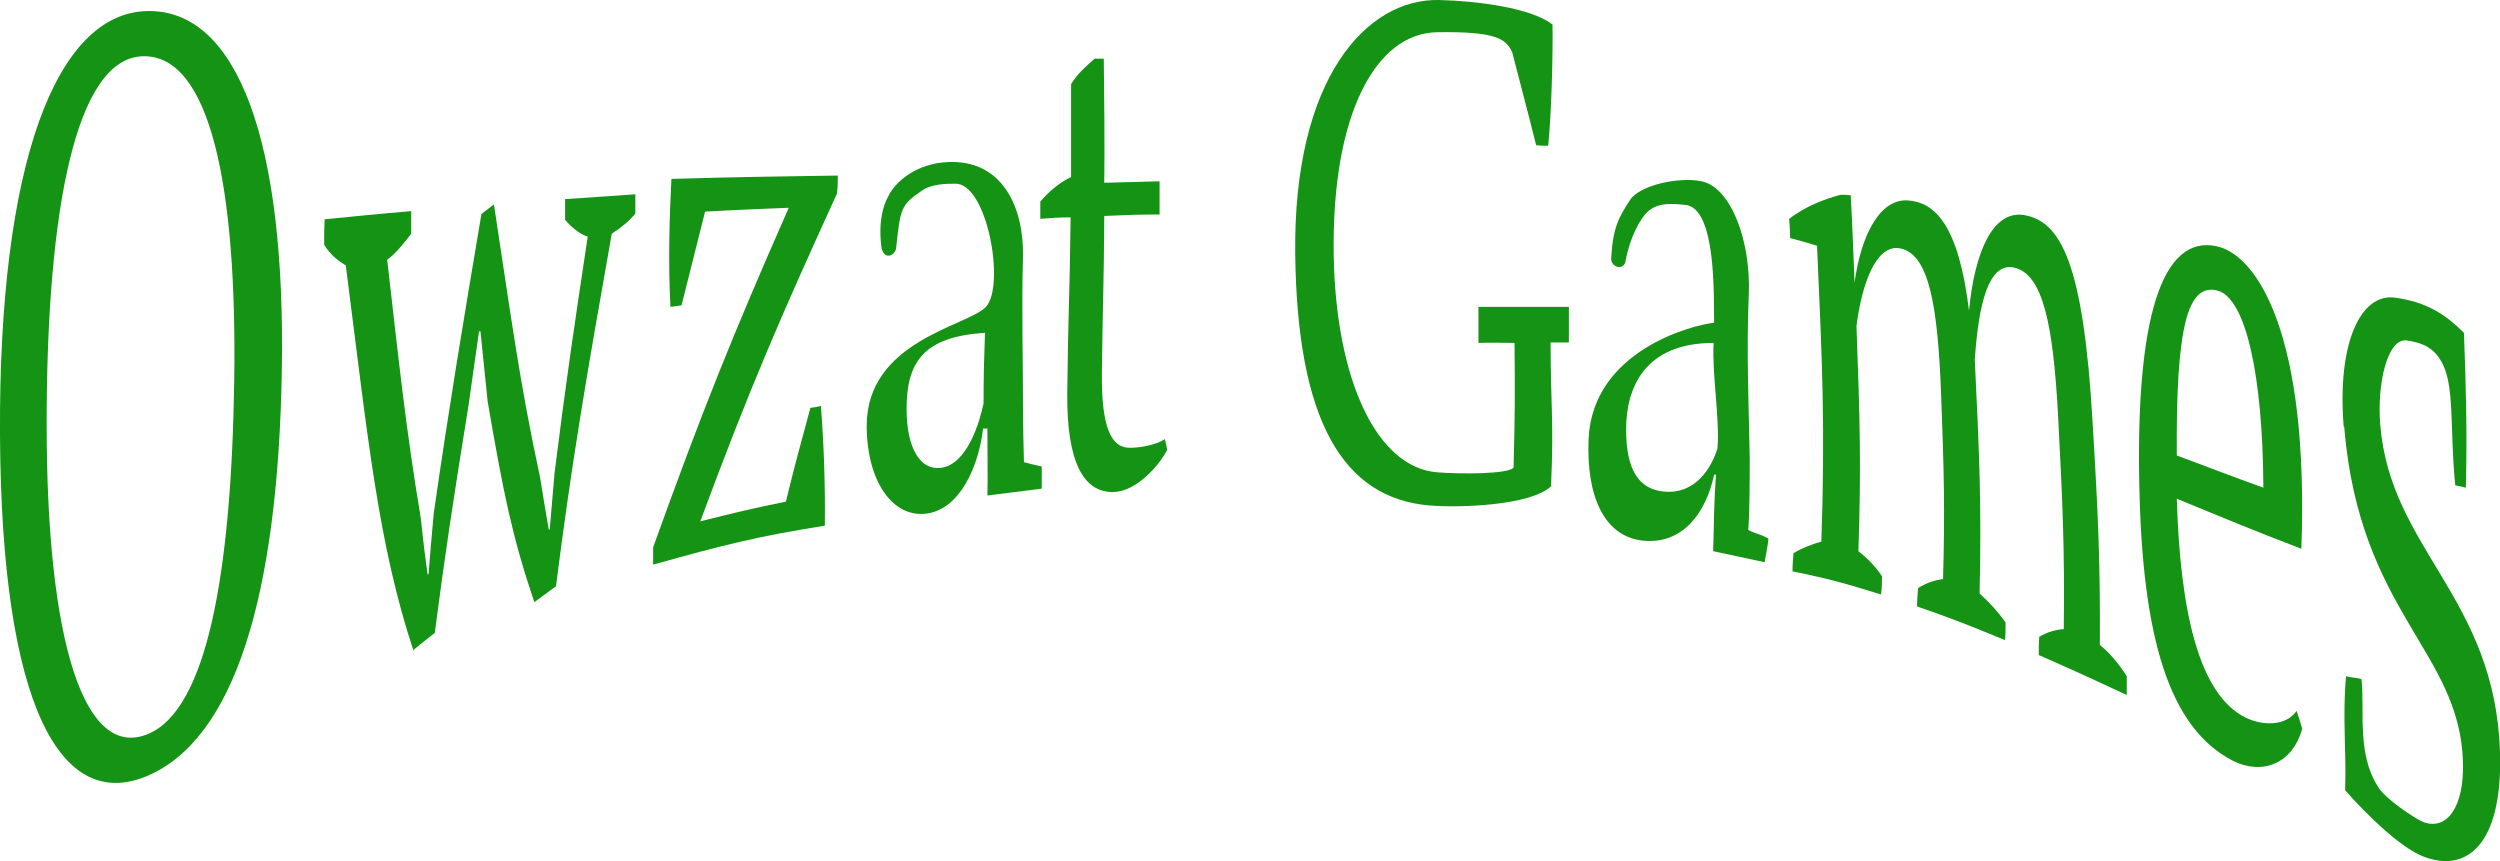 <svg viewBox="0 0 51.98 17.91" xmlns="http://www.w3.org/2000/svg" id="b"><defs><style>.d{fill:#159315;stroke-width:0px;}</style></defs><g id="c"><path d="M3.06.23c1.89-.04,2.88,2.73,2.8,7.47-.08,4.74-1,7.66-2.79,8.43C1.27,16.9.03,14.7,0,9.04-.03,3.39,1.17.27,3.06.23ZM3.08,15.26c1.22-.51,1.73-3.32,1.79-7.34.06-4.01-.49-6.8-1.91-6.75-1.37.05-1.99,3.13-1.99,7.65,0,4.52.78,7,2.11,6.44Z" class="d"></path><path d="M8.6,13.54c-.74-2.25-.94-4.35-1.41-8.02-.16-.1-.32-.22-.45-.43,0-.21,0-.32.01-.53.72-.07,1.08-.11,1.8-.17,0,.19,0,.28,0,.47-.16.21-.33.42-.5.54.26,2.25.38,3.45.7,5.38.05.49.08.72.14,1.16,0,0,.01,0,.02,0,.04-.49.06-.75.11-1.28.35-2.41.59-3.83.99-6.21.1-.08.16-.12.26-.2.36,2.35.52,3.63.96,5.68.07.45.11.66.18,1.08,0,0,.01,0,.02,0,.04-.45.06-.69.1-1.17.24-1.92.4-2.99.69-4.92-.13-.04-.3-.15-.47-.35,0-.17,0-.26,0-.43.59-.04.88-.06,1.46-.1,0,.16,0,.24,0,.4-.12.15-.29.29-.49.42-.52,2.93-.83,4.73-1.16,7.33-.18.13-.27.2-.45.33-.46-1.36-.64-2.25-.97-4.17-.06-.57-.09-.87-.15-1.46-.01,0-.02,0-.03,0-.09.62-.13.93-.22,1.55-.33,2.04-.49,3.11-.7,4.72-.18.14-.27.21-.44.35Z" class="d"></path><path d="M17.07,8.46c.06.79.09,1.62.08,2.47-1.39.22-2.11.4-3.57.81,0-.14,0-.21,0-.36,1.01-2.81,1.66-4.43,2.82-7.06-.7.03-1.04.04-1.74.08-.19.76-.29,1.16-.49,1.95-.09.01-.14.02-.23.03-.05-.93-.02-1.88.02-2.66,1.38-.04,2.08-.05,3.46-.07,0,.15,0,.23-.02.38-1.16,2.54-1.81,4.03-2.84,6.81.72-.18,1.08-.27,1.78-.41.19-.78.3-1.17.51-1.95.09-.01.14-.02.23-.04Z" class="d"></path><path d="M20.53,10.3c.01-.41,0-.76,0-1.39-.02,0-.07,0-.09,0-.09.78-.48,1.69-1.19,1.77-.68.08-1.22-.65-1.23-1.81-.01-1.79,2.11-2.09,2.48-2.49.41-.45.02-2.6-.65-2.56-.16,0-.49,0-.69.15-.42.29-.44.34-.53,1.21-.05.15-.24.22-.3-.02-.08-.56.05-.92.13-1.06.15-.33.6-.7,1.24-.73,1.14-.06,1.59.94,1.57,1.96-.03,1.09,0,2.11,0,3.07,0,.41.01.86.02,1.21q.19.05.37.09c0,.12,0,.34,0,.46l-1.11.14ZM20.45,8.39c0-.6.01-.89.03-1.47-1.28.08-1.63.61-1.63,1.58,0,.82.28,1.27.7,1.23.56-.06.82-.96.9-1.34Z" class="d"></path><path d="M21.64,4.18c.19-.22.4-.39.63-.5,0-.47,0-1.44,0-1.93.13-.22.32-.38.49-.53.08,0,.11,0,.19,0,.01.75.02,1.85.01,2.58.46-.01.69-.02,1.15-.03,0,.28,0,.42,0,.69-.46,0-.69.01-1.15.03-.01,1.6-.03,1.64-.05,3.27-.01,1.12.19,1.56.59,1.55.19,0,.52-.05.72-.18.02.09.03.13.05.22-.17.33-.63.86-1.11.88-.63.02-.98-.62-.97-2.04.02-1.79.05-1.91.07-3.67-.25,0-.37.01-.63.03,0-.14,0-.22,0-.36Z" class="d"></path><path d="M32.26,10.1c-.42.42-1.95.46-2.53.41-1.82-.15-2.76-1.78-2.8-5.24C26.89,1.63,28.41-.03,29.92,0c.79.02,1.91.16,2.36.51.01.6-.02,1.84-.09,2.52-.1,0-.15,0-.25-.01-.21-.84-.28-1.08-.5-1.94-.13-.26-.3-.43-1.56-.41s-2.19,1.67-2.15,4.61c.04,2.63.9,4.44,2.15,4.54.47.04,1.5.04,1.59-.1.03-1.19.03-1.44.02-2.59-.17,0-.53-.01-.75,0,0-.16,0-.59,0-.75.89,0,.91,0,1.88,0,0,.17,0,.57,0,.74-.16,0-.18,0-.38,0,0,1.31.07,1.6.01,2.97Z" class="d"></path><path d="M35.62,11.45c.02-.56.01-.92.06-1.58-.02,0-.03,0-.04,0-.17.8-.66,1.46-1.49,1.37-.8-.09-1.17-.93-1.12-2.11.08-1.83,2.14-2.37,2.61-2.42-.01-.54.05-2.39-.6-2.45-.22-.02-.58-.07-.8.16-.14.14-.35.51-.44,1-.03.22-.32.14-.3-.06.04-.65.16-.84.39-1.2.2-.31,1.02-.49,1.49-.39.62.13,1.03,1.26.98,2.37-.05,1.19,0,2.24.02,3.38,0,.44,0,1.13-.03,1.5.23.11.2.06.42.18-.01.13-.06.37-.08.49l-1.07-.23ZM35.71,9.32c.05-.63-.12-1.57-.08-2.19-1.45,0-1.82.95-1.82,1.8s.27,1.24.78,1.29c.68.07,1.01-.53,1.12-.9Z" class="d"></path><path d="M41.69,13.31c-.73-.3-1.1-.45-1.83-.7,0-.15.01-.22.02-.38.12-.08.29-.16.52-.19.04-1.44.02-2.24-.04-3.83-.07-1.86-.25-2.96-.88-3.05-.48-.06-.77.75-.88,1.62.07,1.91.1,2.88.04,4.68.18.14.34.3.49.52,0,.15,0,.23-.02.38-.74-.23-1.1-.33-1.84-.48,0-.15.01-.23.02-.38.17-.1.37-.18.58-.24.08-2.39.02-3.68-.09-6.15-.22-.07-.34-.1-.56-.16,0-.16-.01-.24-.02-.4.34-.26.73-.41,1.07-.5.08,0,.12,0,.21.01.04.72.05,1.09.08,1.82,0,0,0,0,0,0,.13-.98.53-1.78,1.14-1.71.51.05,1.02.47,1.24,2.29.12-1.26.51-2.08,1.13-1.99.79.12,1.25,1.03,1.44,4.32.12,1.97.16,2.98.15,4.62.19.15.38.37.56.65,0,.16,0,.24,0,.39-.73-.34-1.1-.51-1.83-.83,0-.15,0-.23.01-.38.17-.1.35-.15.51-.16.02-1.61-.02-2.57-.12-4.47-.1-1.81-.3-2.93-.93-3.05-.51-.09-.72.74-.8,1.92.1,2.03.14,3.08.1,4.86.21.19.39.39.54.6,0,.15,0,.23-.01.38Z" class="d"></path><path d="M47.87,15.14c-.2.75-.84.98-1.44.68-1.33-.68-1.89-2.56-1.95-5.76-.07-3.41.46-5.19,1.61-4.94.86.19,1.92,1.87,1.76,6.29-1.05-.4-1.56-.62-2.59-1.04.07,2.35.46,4.07,1.43,4.55.39.19.86.16,1.06-.14.05.14.07.21.11.35ZM45.26,9.47c.72.27,1.08.41,1.8.67-.01-2.31-.36-3.95-.96-4.1-.61-.15-.86.73-.84,3.43Z" class="d"></path><path d="M48.73,8.87c-.14-1.73.35-2.79,1.08-2.68.62.09,1.01.32,1.42.73.04,1,.07,2.1.04,3.22-.09-.02-.13-.03-.22-.05-.12-1.17,0-2.11-.3-2.59-.19-.34-.52-.39-.7-.42-.41-.07-.63.9-.56,1.75.21,2.59,2.39,3.59,2.49,6.81.06,1.96-.72,2.51-1.59,2.17-.49-.19-1.19-.88-1.63-1.38.03-.78-.06-1.54.02-2.37.09.03.23.03.32.06.07.63-.1,1.55.34,2.23.12.24.79.68.94.74.5.19.86-.32.83-1.25-.07-2.31-2.15-3.1-2.47-6.97Z" class="d"></path></g></svg>